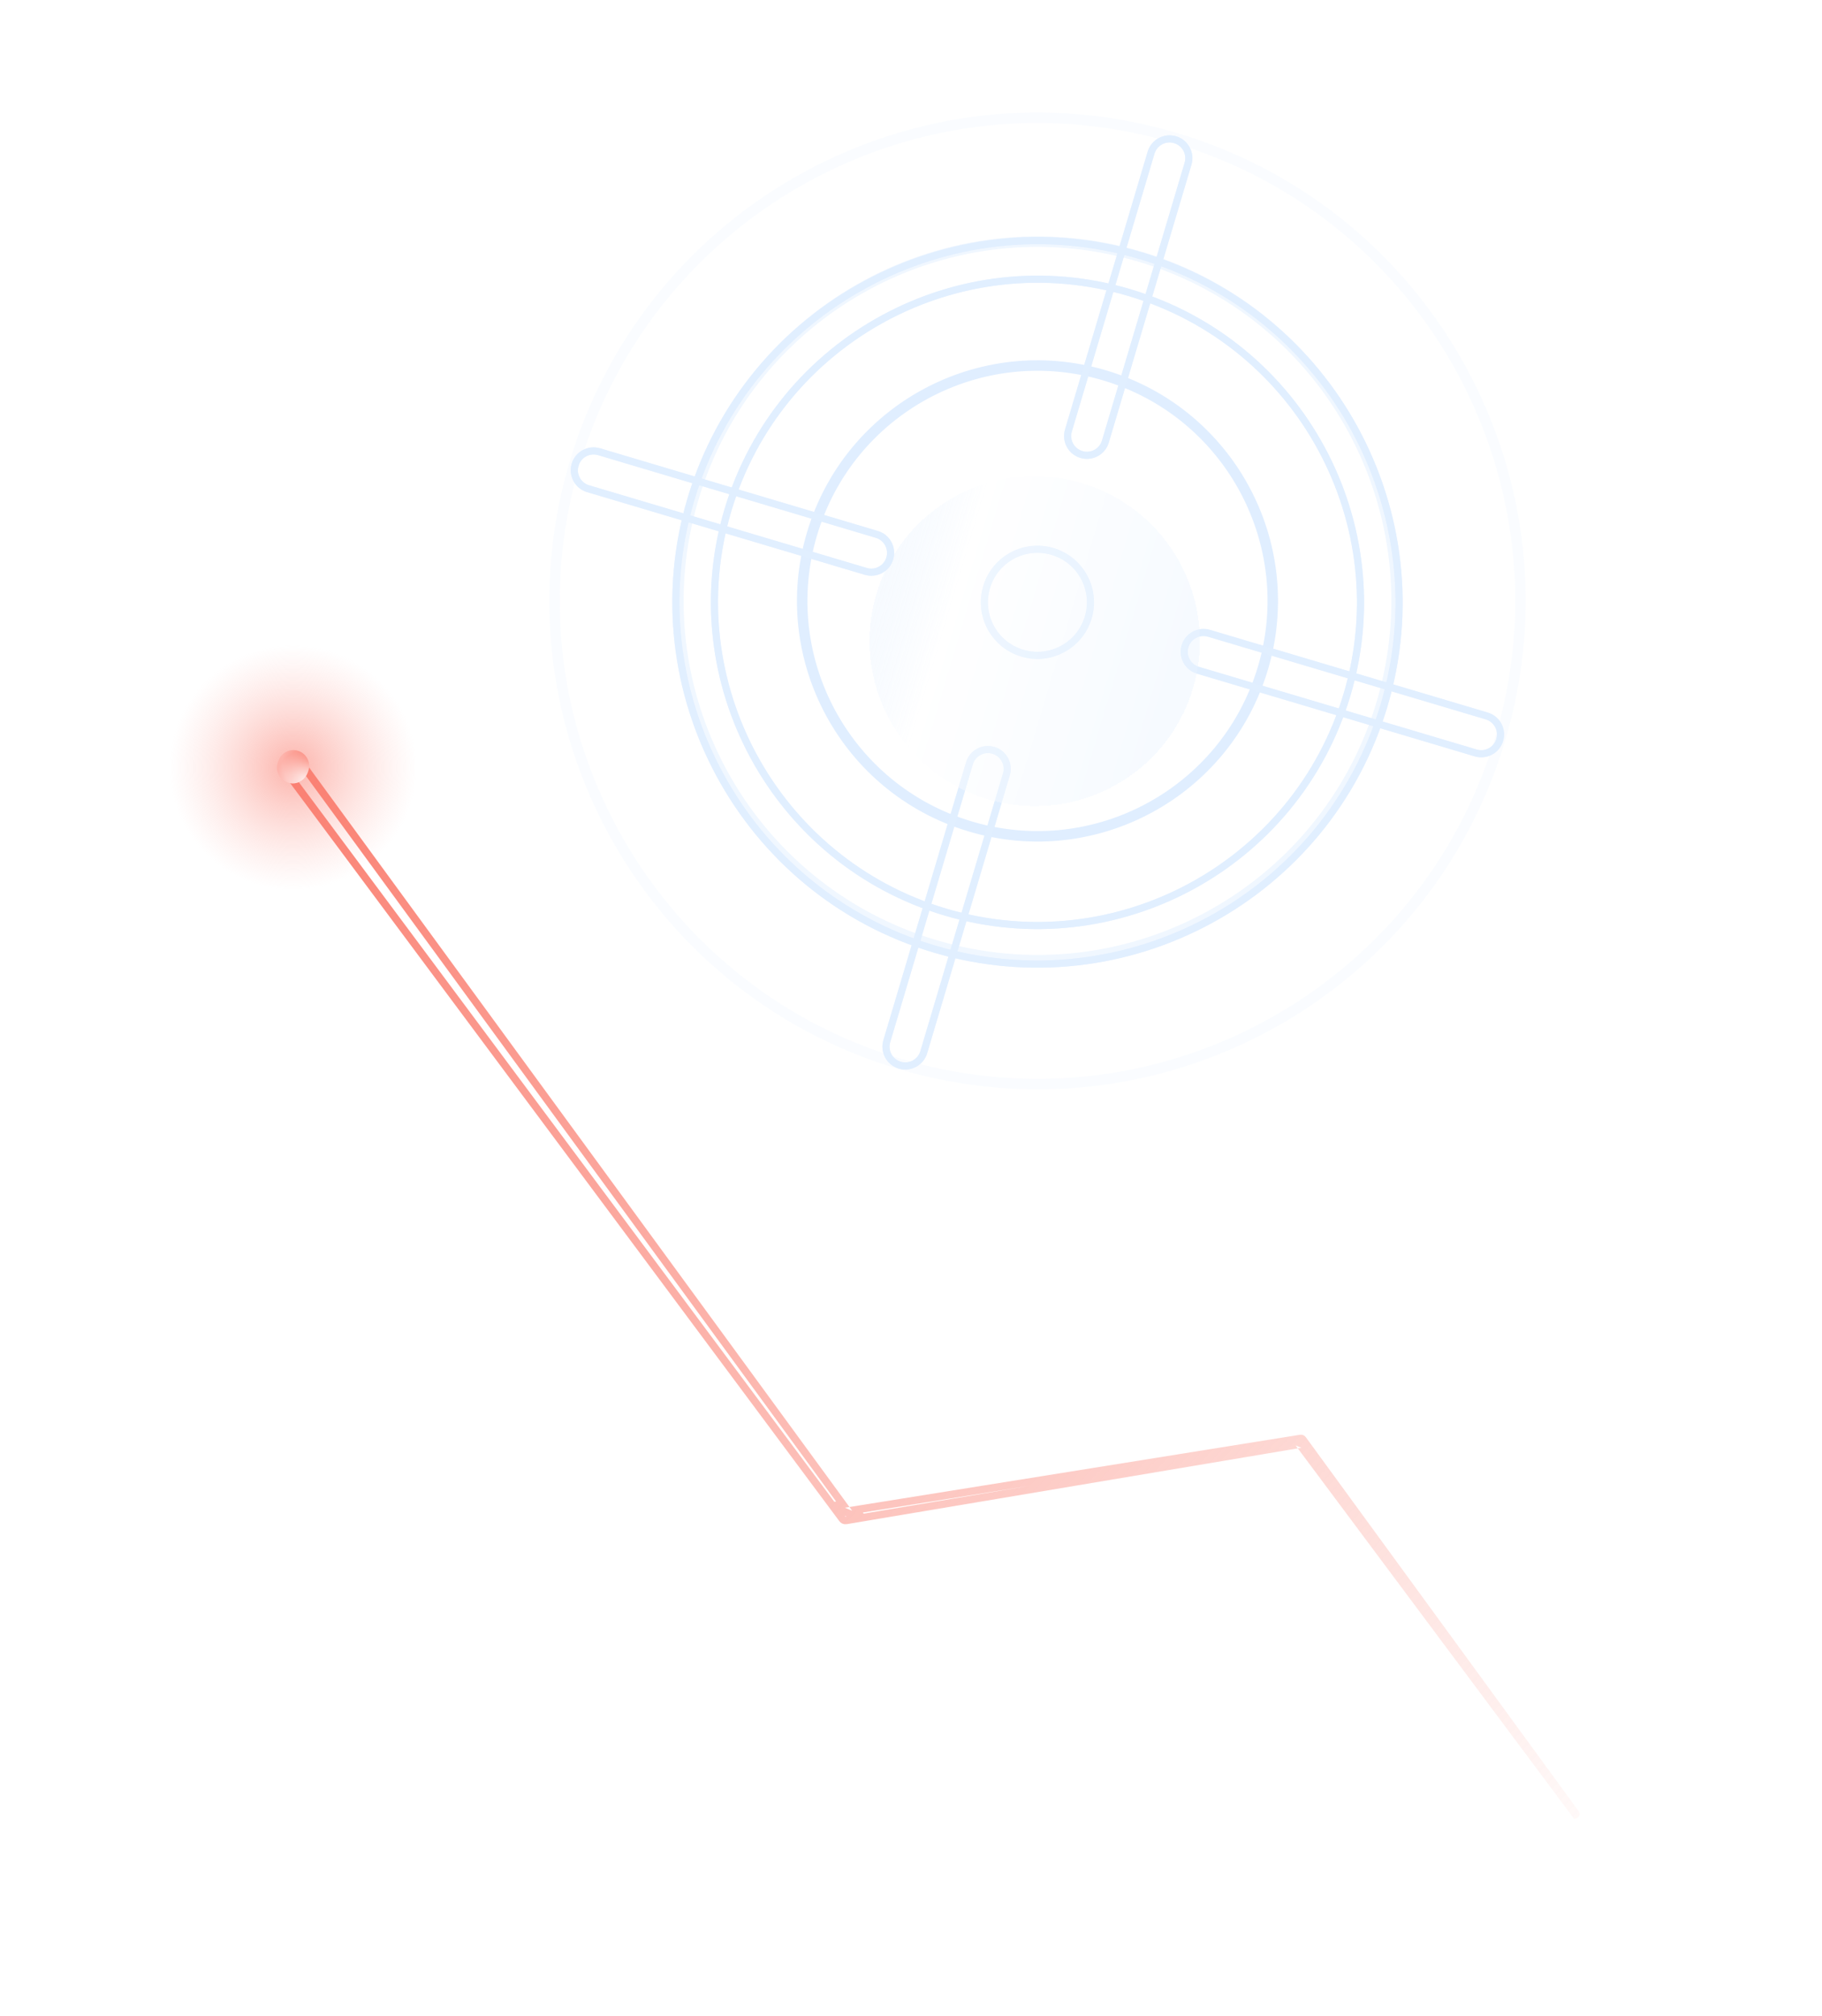 <svg width="586" height="648" viewBox="0 0 586 648" fill="none" xmlns="http://www.w3.org/2000/svg">
<path opacity="0.6" d="M79.321 283.861C59.041 275.579 48.943 253.104 56.768 233.66L58.299 229.856C66.123 210.412 88.906 201.363 109.185 209.644C129.465 217.926 139.563 240.401 131.738 259.845L130.208 263.649C122.383 283.093 99.6 292.142 79.321 283.861Z" fill="url(#paint0_radial_491_11396)"/>
<path d="M93.648 245.465C92.519 246.385 92.248 247.996 92.909 249.182L93.09 249.424L267.806 484.117L271.058 483.595L97.269 245.86L97.268 245.859C96.427 244.708 94.845 244.489 93.648 245.465ZM271.28 485.847L268.14 484.565L270.932 488.316L270.938 488.324L270.944 488.332C271.21 488.702 271.649 488.874 272.122 488.803C272.124 488.802 272.126 488.802 272.128 488.802L276.653 488.041L273.627 486.806L271.28 485.847ZM277.237 487.943L415.248 464.763L414.037 463.14L275.357 485.371L277.237 487.943ZM421.504 466.18L419.57 466.505L506.726 583.325L506.729 583.328C506.729 583.328 506.732 583.327 506.735 583.327C506.74 583.325 506.748 583.322 506.759 583.312L506.773 583.3L506.787 583.288C506.815 583.266 506.836 583.232 506.842 583.183C506.849 583.133 506.836 583.095 506.822 583.073L506.82 583.07L421.504 466.18ZM420.624 464.973L418.989 462.733L418.984 462.727L418.98 462.721C418.83 462.51 418.587 462.408 418.308 462.455L418.298 462.457L415.543 462.898L417.154 463.556L419.009 464.314L420.624 464.973Z" stroke="url(#paint1_linear_491_11396)" stroke-width="2.425"/>
<g filter="url(#filter0_di_491_11396)">
<path d="M92.248 251.482C89.655 250.423 88.405 247.448 89.455 244.837L89.661 244.326C90.712 241.715 93.665 240.456 96.258 241.515C98.851 242.574 100.102 245.549 99.051 248.16L98.845 248.671C97.794 251.282 94.841 252.541 92.248 251.482Z" fill="url(#paint2_radial_491_11396)"/>
<path d="M92.248 251.482C89.655 250.423 88.405 247.448 89.455 244.837L89.661 244.326C90.712 241.715 93.665 240.456 96.258 241.515C98.851 242.574 100.102 245.549 99.051 248.16L98.845 248.671C97.794 251.282 94.841 252.541 92.248 251.482Z" fill="url(#paint3_radial_491_11396)" fill-opacity="0.8"/>
</g>
<g opacity="0.4">
<path opacity="0.6" d="M355.26 120.675C395.309 132.592 418.113 174.719 406.196 214.768C394.278 254.817 352.151 277.622 312.102 265.704C272.053 253.787 249.248 211.66 261.166 171.611C273.083 131.562 315.211 108.757 355.26 120.675Z" stroke="#7DB8FF" stroke-width="3.367" stroke-miterlimit="10"/>
<path opacity="0.3" d="M366.615 82.508C427.742 100.698 462.55 164.997 444.36 226.124C426.171 287.251 361.872 322.059 300.744 303.869C239.617 285.68 204.809 221.381 222.999 160.254C241.188 99.126 305.487 64.319 366.615 82.508Z" stroke="#7DB8FF" stroke-width="3.367" stroke-miterlimit="10"/>
<path opacity="0.1" d="M377.973 44.342C460.178 68.804 506.989 155.275 482.527 237.481C458.065 319.686 371.594 366.497 289.388 342.035C207.182 317.573 160.372 231.101 184.834 148.896C209.296 66.69 295.767 19.88 377.973 44.342Z" stroke="#7DB8FF" stroke-width="3.367" stroke-miterlimit="10"/>
<g filter="url(#filter1_f_491_11396)">
<path d="M350.007 198.503C352.693 189.475 347.552 179.978 338.524 177.292C329.496 174.605 319.999 179.746 317.312 188.775C314.626 197.803 319.767 207.3 328.795 209.986C337.823 212.673 347.32 207.531 350.007 198.503Z" stroke="#B4D6FF" stroke-width="2.293"/>
<path d="M222.221 160.484C240.509 99.026 305.387 63.905 366.845 82.193C428.303 100.48 463.424 165.359 445.136 226.817C426.848 288.274 361.97 323.396 300.512 305.108C239.055 286.82 203.933 221.941 222.221 160.484ZM433.247 223.279C449.585 168.375 418.211 110.419 363.307 94.082C308.403 77.744 250.448 109.117 234.11 164.021C217.772 218.925 249.146 276.881 304.05 293.219C358.954 309.557 416.91 278.183 433.247 223.279Z" stroke="#B4D6FF" stroke-width="2.293"/>
<path d="M285.214 334.725L311.794 245.403C312.771 242.118 316.223 240.25 319.507 241.227C322.792 242.205 324.66 245.656 323.683 248.941L297.103 338.263C296.126 341.547 292.674 343.416 289.39 342.438C286.106 341.461 284.237 338.009 285.214 334.725Z" stroke="#B4D6FF" stroke-width="2.293"/>
<path d="M381.137 207.77C382.115 204.486 385.566 202.618 388.851 203.595L478.173 230.174C481.457 231.152 483.326 234.603 482.348 237.888C481.371 241.172 477.919 243.041 474.635 242.063L385.313 215.484C382.029 214.506 380.16 211.055 381.137 207.77Z" stroke="#B4D6FF" stroke-width="2.293"/>
<path d="M184.968 149.397C185.945 146.113 189.397 144.245 192.681 145.222L282.003 171.801C285.288 172.779 287.156 176.23 286.179 179.515C285.202 182.799 281.75 184.668 278.466 183.69L189.144 157.111C185.859 156.133 183.991 152.682 184.968 149.397Z" stroke="#B4D6FF" stroke-width="2.293"/>
<path d="M343.633 138.408L370.213 49.086C371.19 45.802 374.642 43.933 377.926 44.91C381.21 45.888 383.079 49.339 382.102 52.624L355.522 141.946C354.545 145.23 351.093 147.099 347.809 146.121C344.525 145.144 342.656 141.692 343.633 138.408Z" stroke="#B4D6FF" stroke-width="2.293"/>
</g>
<path d="M350.007 198.503C352.693 189.475 347.552 179.978 338.524 177.292C329.496 174.605 319.999 179.746 317.312 188.775C314.626 197.803 319.767 207.3 328.795 209.986C337.823 212.673 347.32 207.531 350.007 198.503Z" stroke="#B4D6FF" stroke-opacity="0.63" stroke-width="2.293"/>
<path d="M222.221 160.484C240.509 99.026 305.387 63.904 366.845 82.192C428.303 100.48 463.424 165.359 445.136 226.817C426.848 288.274 361.97 323.396 300.512 305.108C239.055 286.82 203.933 221.941 222.221 160.484ZM433.247 223.279C449.585 168.375 418.211 110.419 363.307 94.081C308.403 77.743 250.448 109.117 234.11 164.021C217.772 218.925 249.146 276.881 304.05 293.219C358.954 309.557 416.91 278.183 433.247 223.279Z" stroke="#B4D6FF" stroke-opacity="0.63" stroke-width="2.293"/>
<path d="M285.214 334.725L311.794 245.403C312.771 242.118 316.223 240.25 319.507 241.227C322.792 242.205 324.66 245.656 323.683 248.941L297.103 338.263C296.126 341.547 292.674 343.416 289.39 342.438C286.106 341.461 284.237 338.009 285.214 334.725Z" stroke="#B4D6FF" stroke-opacity="0.63" stroke-width="2.293"/>
<path d="M381.137 207.77C382.115 204.486 385.566 202.618 388.851 203.595L478.173 230.174C481.457 231.152 483.326 234.603 482.348 237.888C481.371 241.172 477.919 243.041 474.635 242.063L385.313 215.484C382.029 214.506 380.16 211.055 381.137 207.77Z" stroke="#B4D6FF" stroke-opacity="0.63" stroke-width="2.293"/>
<path d="M184.968 149.397C185.945 146.113 189.397 144.245 192.681 145.222L282.003 171.801C285.288 172.779 287.156 176.23 286.179 179.515C285.202 182.799 281.75 184.668 278.466 183.69L189.144 157.111C185.859 156.133 183.991 152.682 184.968 149.397Z" stroke="#B4D6FF" stroke-opacity="0.63" stroke-width="2.293"/>
<path d="M343.633 138.408L370.213 49.086C371.19 45.802 374.642 43.933 377.926 44.91C381.21 45.888 383.079 49.339 382.102 52.624L355.522 141.946C354.545 145.23 351.093 147.099 347.809 146.121C344.525 145.144 342.656 141.692 343.633 138.408Z" stroke="#B4D6FF" stroke-opacity="0.63" stroke-width="2.293"/>
<g filter="url(#filter2_dif_491_11396)">
<path d="M281.867 178.821C273.515 206.89 289.541 236.428 317.663 244.796C345.785 253.164 375.354 237.193 383.706 209.124C392.058 181.055 376.032 151.517 347.91 143.149C319.788 134.781 290.219 150.752 281.867 178.821Z" fill="url(#paint4_linear_491_11396)" fill-opacity="0.46" shape-rendering="crispEdges"/>
</g>
</g>
<defs>
<filter id="filter0_di_491_11396" x="33.297" y="185.354" width="121.911" height="122.289" filterUnits="userSpaceOnUse" color-interpolation-filters="sRGB">
<feFlood flood-opacity="0" result="BackgroundImageFix"/>
<feColorMatrix in="SourceAlpha" type="matrix" values="0 0 0 0 0 0 0 0 0 0 0 0 0 0 0 0 0 0 127 0" result="hardAlpha"/>
<feOffset/>
<feGaussianBlur stdDeviation="27.893"/>
<feComposite in2="hardAlpha" operator="out"/>
<feColorMatrix type="matrix" values="0 0 0 0 1 0 0 0 0 0.817 0 0 0 0 0.796 0 0 0 0.5 0"/>
<feBlend mode="normal" in2="BackgroundImageFix" result="effect1_dropShadow_491_11396"/>
<feBlend mode="normal" in="SourceGraphic" in2="effect1_dropShadow_491_11396" result="shape"/>
<feColorMatrix in="SourceAlpha" type="matrix" values="0 0 0 0 0 0 0 0 0 0 0 0 0 0 0 0 0 0 127 0" result="hardAlpha"/>
<feOffset/>
<feGaussianBlur stdDeviation="8.206"/>
<feComposite in2="hardAlpha" operator="arithmetic" k2="-1" k3="1"/>
<feColorMatrix type="matrix" values="0 0 0 0 0.98 0 0 0 0 0.502 0 0 0 0 0.447 0 0 0 0.7 0"/>
<feBlend mode="normal" in2="shape" result="effect2_innerShadow_491_11396"/>
</filter>
<filter id="filter1_f_491_11396" x="176.038" y="35.98" width="315.241" height="315.389" filterUnits="userSpaceOnUse" color-interpolation-filters="sRGB">
<feFlood flood-opacity="0" result="BackgroundImageFix"/>
<feBlend mode="normal" in="SourceGraphic" in2="BackgroundImageFix" result="shape"/>
<feGaussianBlur stdDeviation="3.762" result="effect1_foregroundBlur_491_11396"/>
</filter>
<filter id="filter2_dif_491_11396" x="240.58" y="111.882" width="184.413" height="184.246" filterUnits="userSpaceOnUse" color-interpolation-filters="sRGB">
<feFlood flood-opacity="0" result="BackgroundImageFix"/>
<feColorMatrix in="SourceAlpha" type="matrix" values="0 0 0 0 0 0 0 0 0 0 0 0 0 0 0 0 0 0 127 0" result="hardAlpha"/>
<feOffset dy="10.033"/>
<feGaussianBlur stdDeviation="19.538"/>
<feComposite in2="hardAlpha" operator="out"/>
<feColorMatrix type="matrix" values="0 0 0 0 0.749 0 0 0 0 0.8 0 0 0 0 0.871 0 0 0 1 0"/>
<feBlend mode="normal" in2="BackgroundImageFix" result="effect1_dropShadow_491_11396"/>
<feBlend mode="normal" in="SourceGraphic" in2="effect1_dropShadow_491_11396" result="shape"/>
<feColorMatrix in="SourceAlpha" type="matrix" values="0 0 0 0 0 0 0 0 0 0 0 0 0 0 0 0 0 0 127 0" result="hardAlpha"/>
<feOffset dy="2.112"/>
<feGaussianBlur stdDeviation="50.164"/>
<feComposite in2="hardAlpha" operator="arithmetic" k2="-1" k3="1"/>
<feColorMatrix type="matrix" values="0 0 0 0 0.267 0 0 0 0 0.592 0 0 0 0 0.98 0 0 0 1 0"/>
<feBlend mode="normal" in2="shape" result="effect2_innerShadow_491_11396"/>
<feGaussianBlur stdDeviation="3.67" result="effect3_foregroundBlur_491_11396"/>
</filter>
<radialGradient id="paint0_radial_491_11396" cx="0" cy="0" r="1" gradientUnits="userSpaceOnUse" gradientTransform="translate(94.253 246.753) rotate(-90) scale(39.387 39.749)">
<stop stop-color="#FA8072"/>
<stop offset="1" stop-color="#FDB3AB" stop-opacity="0"/>
</radialGradient>
<linearGradient id="paint1_linear_491_11396" x1="93.85" y1="242.626" x2="505.671" y2="624.894" gradientUnits="userSpaceOnUse">
<stop stop-color="#FA8072"/>
<stop offset="1" stop-color="#FA8072" stop-opacity="0"/>
</linearGradient>
<radialGradient id="paint2_radial_491_11396" cx="0" cy="0" r="1" gradientUnits="userSpaceOnUse" gradientTransform="translate(99.169 244.515) rotate(-162.581) scale(8.38 8.878)">
<stop stop-color="#FA8072"/>
<stop offset="1" stop-color="#FDB3AB"/>
</radialGradient>
<radialGradient id="paint3_radial_491_11396" cx="0" cy="0" r="1" gradientUnits="userSpaceOnUse" gradientTransform="translate(97.986 250.805) rotate(-100.535) scale(9.45 9.193)">
<stop stop-color="white"/>
<stop offset="1" stop-color="white" stop-opacity="0"/>
</radialGradient>
<linearGradient id="paint4_linear_491_11396" x1="260.588" y1="128.119" x2="399.879" y2="169.567" gradientUnits="userSpaceOnUse">
<stop stop-color="#4497FA" stop-opacity="0"/>
<stop offset="0.406" stop-color="white"/>
<stop offset="1" stop-color="#C9E2FF"/>
</linearGradient>
</defs>
</svg>
